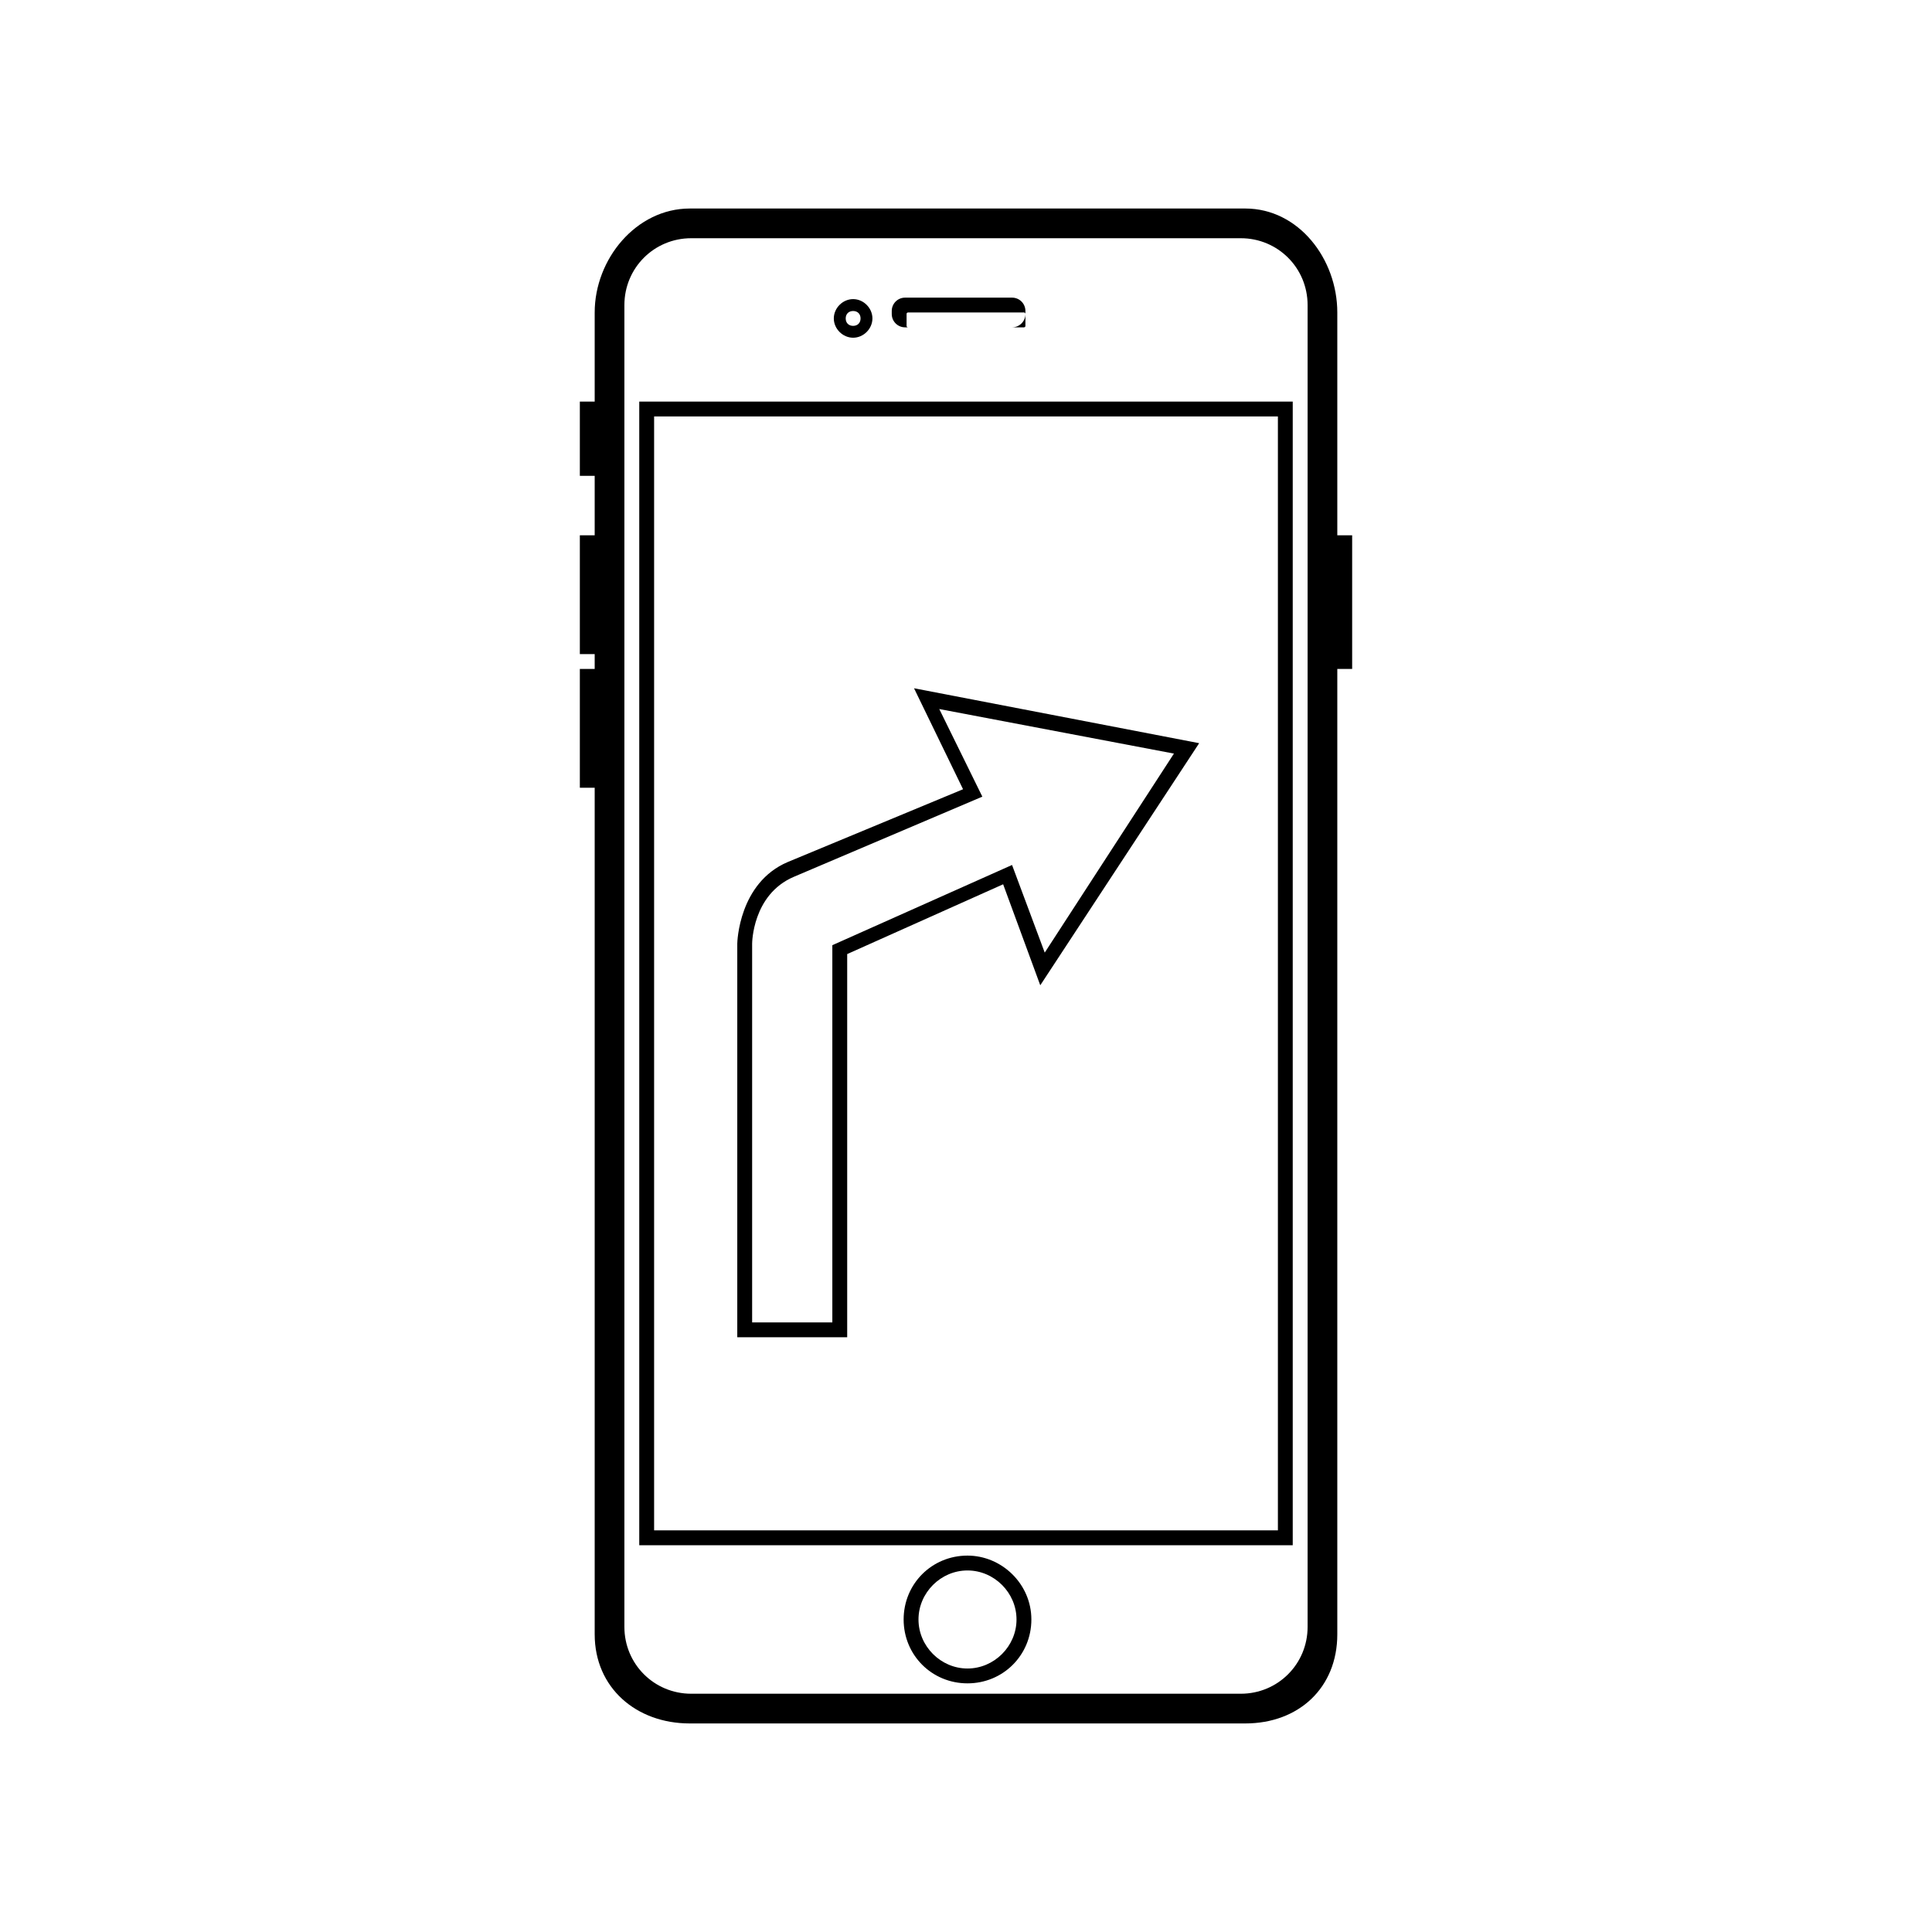 <?xml version="1.0" encoding="UTF-8"?>
<!-- The Best Svg Icon site in the world: iconSvg.co, Visit us! https://iconsvg.co -->
<svg fill="#000000" width="800px" height="800px" version="1.1" viewBox="144 144 512 512" xmlns="http://www.w3.org/2000/svg">
 <path d="m326.79 199.26c-14.168 0-25.191 13.383-25.191 27.551v23.617h-3.934v19.68h3.934v15.746h-3.934v31.488h3.934v3.934h-3.934v31.488h3.934v224.35c0 14.172 11.023 23.617 25.191 23.617h147.21c14.168 0 24.398-9.445 24.398-23.617v-255.84h3.938v-35.422h-3.938v-59.043c0-14.168-10.23-27.551-24.398-27.551zm0.395 7.871h145.63c9.84 0 17.711 7.875 17.711 17.715v350.3c0 9.84-7.871 17.711-17.711 17.711h-145.63c-9.84 0-17.715-7.871-17.715-17.711v-350.3c0-9.84 7.875-17.715 17.715-17.715zm56.68 15.746c-1.969 0-3.543 1.574-3.543 3.543v0.785c0 1.969 1.574 3.543 3.543 3.543h0.785c-0.395 0-0.395-0.391-0.395-0.391v-3.152c0-0.395 0.395-0.395 0.395-0.395h30.703c0.391 0 0.391 0.395 0.391 0.395v-0.785c0-1.969-1.574-3.543-3.543-3.543zm31.879 4.328c0 1.969-1.574 3.543-3.543 3.543h3.152s0.391 0 0.391-0.391zm-45.656-3.938c-2.754 0-5.121 2.363-5.121 5.121 0 2.754 2.367 5.113 5.121 5.113 2.754 0 5.113-2.359 5.113-5.113 0-2.758-2.359-5.121-5.113-5.121zm0 3.152c1.18 0 1.969 0.789 1.969 1.969s-0.789 1.969-1.969 1.969c-1.18 0-1.969-0.789-1.969-1.969s0.789-1.969 1.969-1.969zm-56.68 24.008v303.07h173.18v-303.07zm3.938 3.938h165.31v295.2h-165.31zm68.879 72.031 12.992 26.762-46.449 19.285c-12.988 5.512-13.383 21.254-13.383 21.648v104.3h29.129v-101.55l41.328-18.496 9.84 26.766 42.109-64.16zm6.688 5.504 62.191 11.809-34.238 52.742-8.664-23.223-47.625 21.258v99.973h-21.254v-100.37s0-12.988 11.023-17.711l49.984-21.258zm7.481 224.35c-9.445 0-16.922 7.484-16.922 16.93 0 9.445 7.477 16.926 16.922 16.926s16.93-7.481 16.93-16.926c0-9.445-7.875-16.93-16.93-16.93zm0 3.938c7.086 0 12.992 5.906 12.992 12.992 0 7.086-5.906 12.992-12.992 12.992s-12.984-5.906-12.984-12.992c0-7.086 5.898-12.992 12.984-12.992z"/>
</svg>